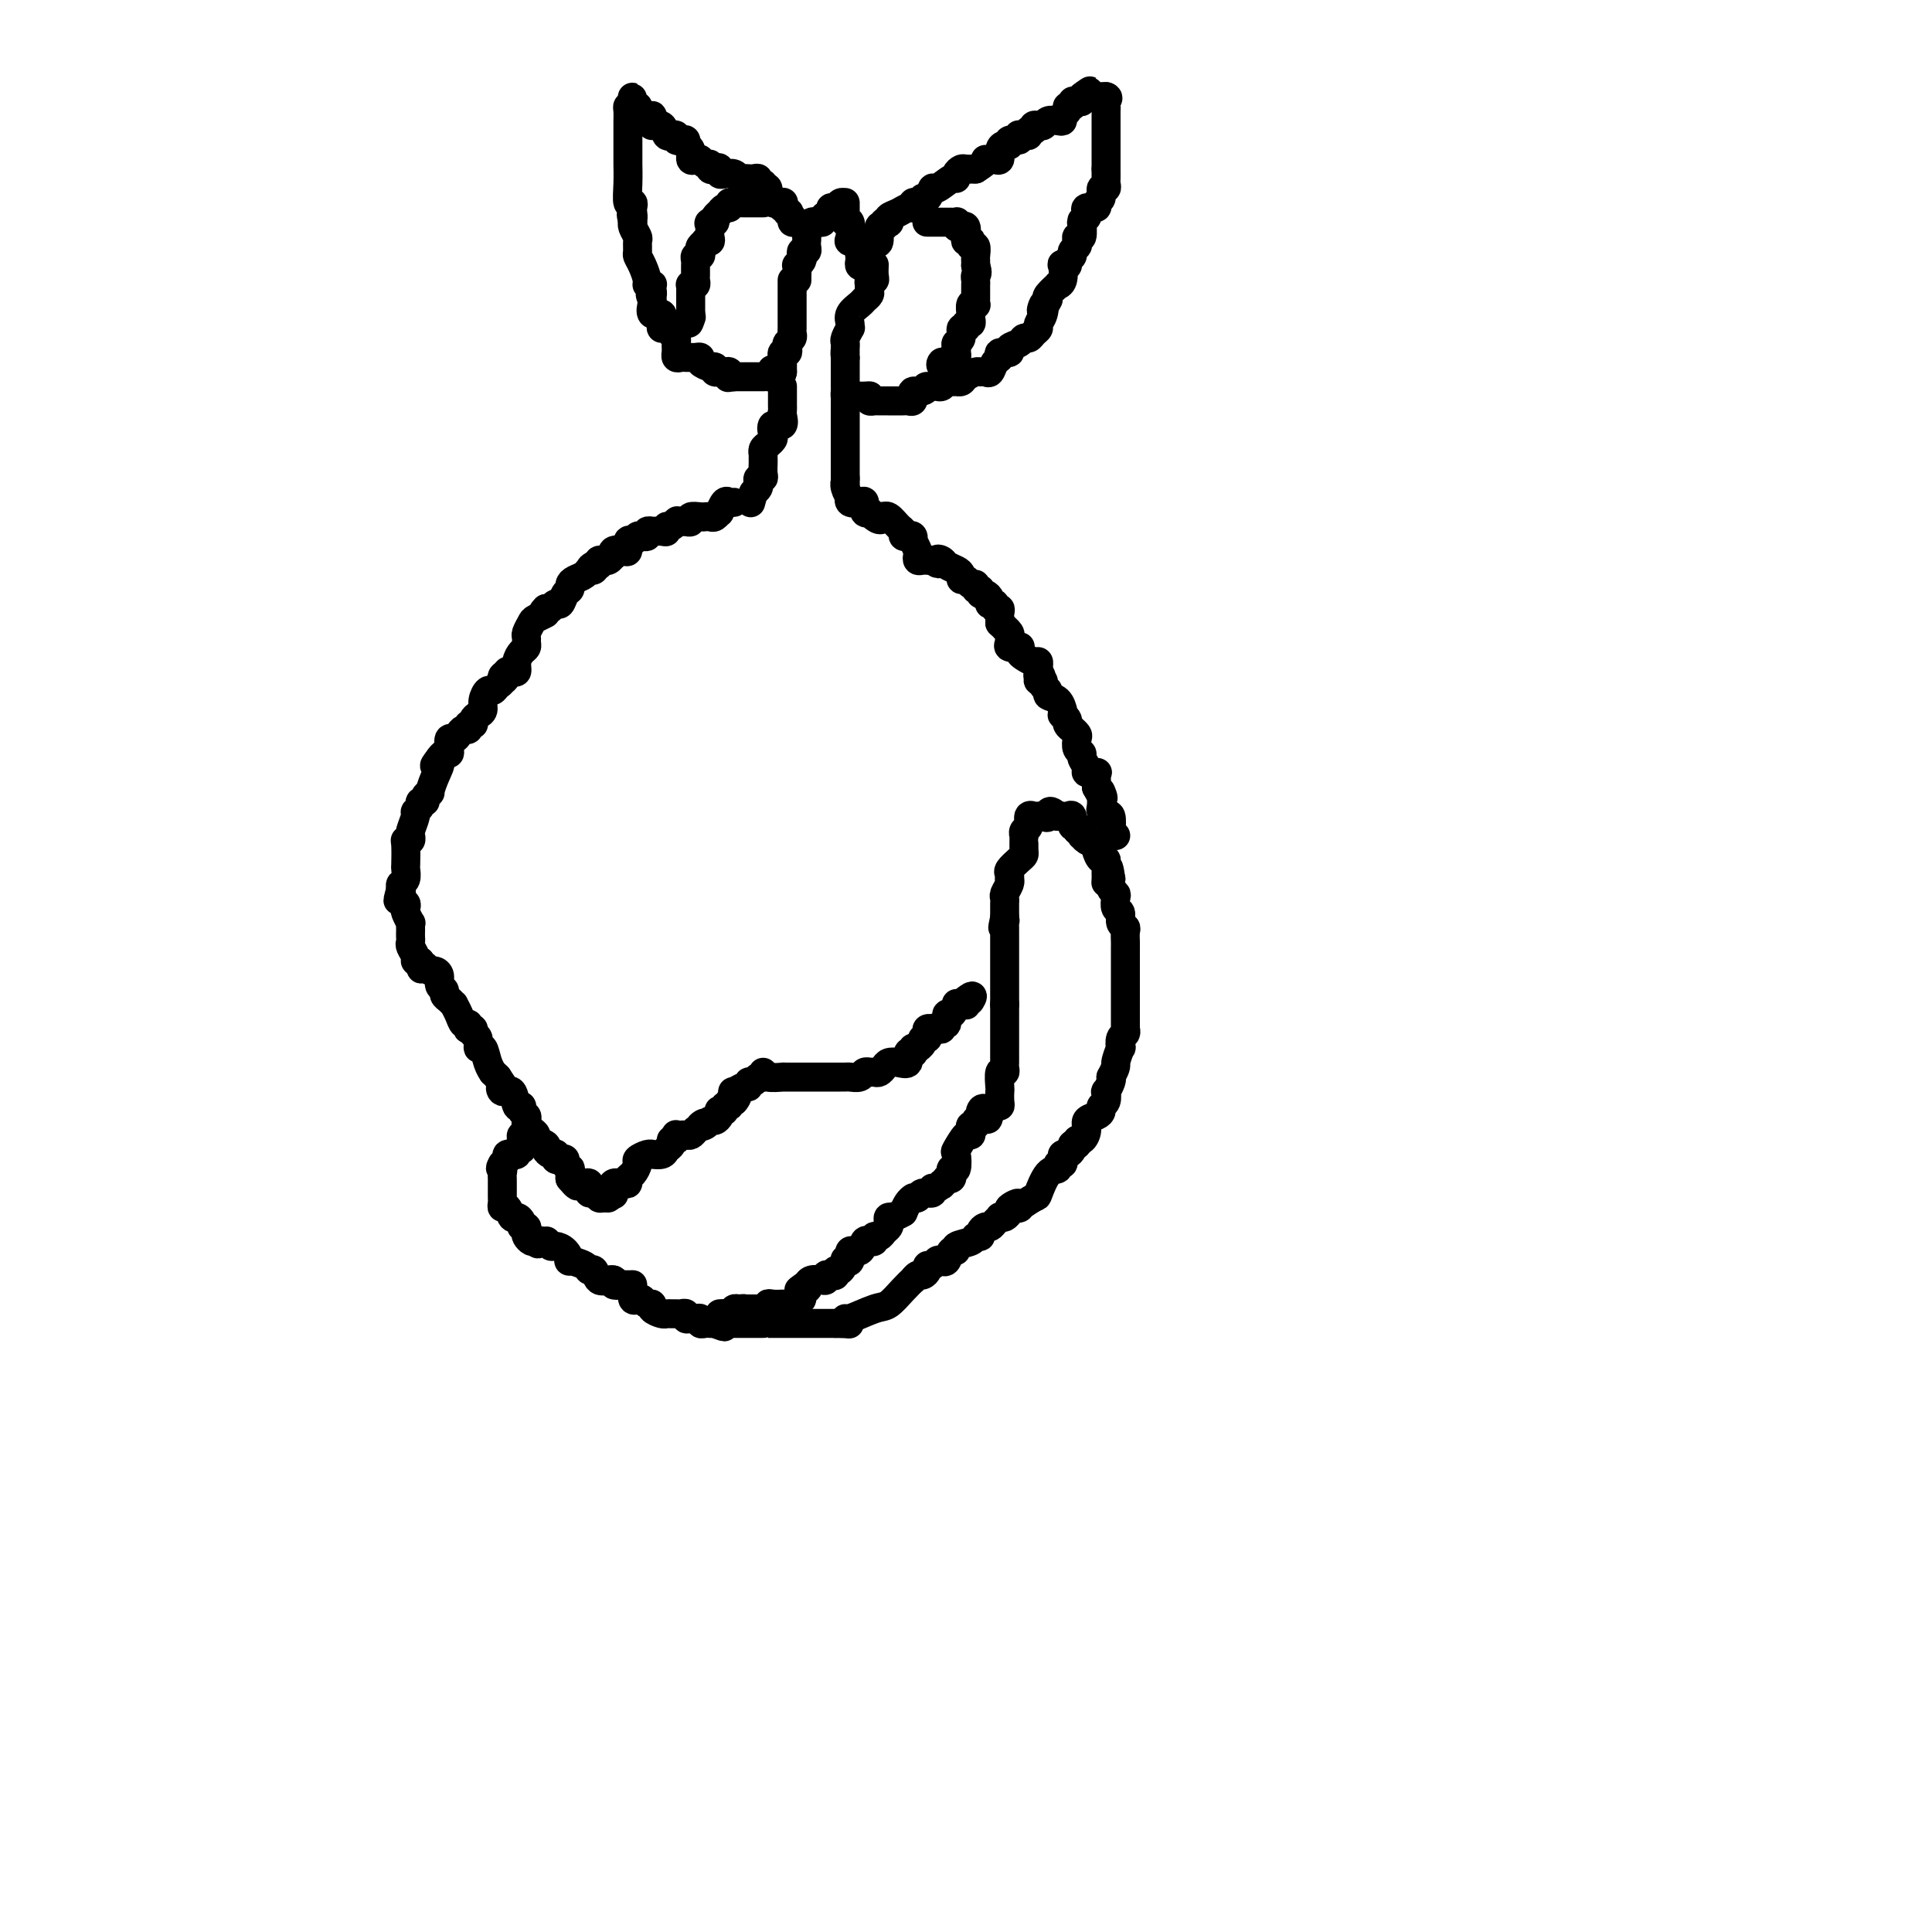 <svg viewBox='0 0 400 400' version='1.1' xmlns='http://www.w3.org/2000/svg' xmlns:xlink='http://www.w3.org/1999/xlink'><g fill='none' stroke='#000000' stroke-width='6' stroke-linecap='round' stroke-linejoin='round'><path d='M165,58c-0.008,-0.190 -0.016,-0.379 0,-1c0.016,-0.621 0.056,-1.673 0,-2c-0.056,-0.327 -0.207,0.071 0,0c0.207,-0.071 0.774,-0.610 1,-1c0.226,-0.390 0.113,-0.630 0,-1c-0.113,-0.370 -0.227,-0.869 0,-1c0.227,-0.131 0.793,0.107 1,0c0.207,-0.107 0.054,-0.558 0,-1c-0.054,-0.442 -0.010,-0.874 0,-1c0.010,-0.126 -0.013,0.053 0,0c0.013,-0.053 0.064,-0.340 0,-1c-0.064,-0.660 -0.241,-1.693 0,-2c0.241,-0.307 0.900,0.114 1,0c0.100,-0.114 -0.358,-0.761 0,-1c0.358,-0.239 1.531,-0.068 2,0c0.469,0.068 0.235,0.034 0,0'/><path d='M170,46c0.936,-2.040 0.775,-1.139 1,-1c0.225,0.139 0.835,-0.485 1,-1c0.165,-0.515 -0.113,-0.922 0,-1c0.113,-0.078 0.619,0.175 1,0c0.381,-0.175 0.638,-0.776 1,-1c0.362,-0.224 0.829,-0.071 1,0c0.171,0.071 0.046,0.060 0,0c-0.046,-0.060 -0.013,-0.169 0,0c0.013,0.169 0.007,0.617 0,1c-0.007,0.383 -0.015,0.701 0,1c0.015,0.299 0.055,0.578 0,1c-0.055,0.422 -0.203,0.988 0,1c0.203,0.012 0.759,-0.530 1,0c0.241,0.530 0.168,2.132 0,3c-0.168,0.868 -0.430,1.003 0,1c0.430,-0.003 1.551,-0.144 2,0c0.449,0.144 0.224,0.572 0,1'/><path d='M178,51c0.620,1.570 0.169,0.995 0,1c-0.169,0.005 -0.056,0.590 0,1c0.056,0.410 0.056,0.646 0,1c-0.056,0.354 -0.169,0.826 0,1c0.169,0.174 0.620,0.050 1,0c0.380,-0.050 0.690,-0.025 1,0'/><path d='M180,55c0.311,0.440 0.087,-0.460 0,-1c-0.087,-0.540 -0.039,-0.720 0,-1c0.039,-0.280 0.067,-0.660 0,-1c-0.067,-0.340 -0.229,-0.638 0,-1c0.229,-0.362 0.850,-0.786 1,-1c0.150,-0.214 -0.171,-0.219 0,0c0.171,0.219 0.834,0.661 1,0c0.166,-0.661 -0.165,-2.425 0,-3c0.165,-0.575 0.827,0.039 1,0c0.173,-0.039 -0.144,-0.731 0,-1c0.144,-0.269 0.749,-0.115 1,0c0.251,0.115 0.148,0.189 0,0c-0.148,-0.189 -0.342,-0.643 0,-1c0.342,-0.357 1.219,-0.618 2,-1c0.781,-0.382 1.467,-0.886 2,-1c0.533,-0.114 0.913,0.161 1,0c0.087,-0.161 -0.117,-0.759 0,-1c0.117,-0.241 0.557,-0.125 1,0c0.443,0.125 0.890,0.260 1,0c0.110,-0.260 -0.118,-0.915 0,-1c0.118,-0.085 0.582,0.398 1,0c0.418,-0.398 0.791,-1.679 1,-2c0.209,-0.321 0.255,0.317 1,0c0.745,-0.317 2.188,-1.587 3,-2c0.812,-0.413 0.994,0.033 1,0c0.006,-0.033 -0.163,-0.545 0,-1c0.163,-0.455 0.659,-0.853 1,-1c0.341,-0.147 0.526,-0.042 1,0c0.474,0.042 1.237,0.021 2,0'/><path d='M202,35c3.189,-2.002 2.160,-2.007 2,-2c-0.160,0.007 0.548,0.026 1,0c0.452,-0.026 0.647,-0.097 1,0c0.353,0.097 0.863,0.362 1,0c0.137,-0.362 -0.099,-1.350 0,-2c0.099,-0.650 0.535,-0.963 1,-1c0.465,-0.037 0.961,0.200 1,0c0.039,-0.200 -0.379,-0.839 0,-1c0.379,-0.161 1.556,0.154 2,0c0.444,-0.154 0.156,-0.777 0,-1c-0.156,-0.223 -0.181,-0.045 0,0c0.181,0.045 0.569,-0.044 1,0c0.431,0.044 0.904,0.222 1,0c0.096,-0.222 -0.185,-0.844 0,-1c0.185,-0.156 0.838,0.155 1,0c0.162,-0.155 -0.165,-0.777 0,-1c0.165,-0.223 0.821,-0.046 1,0c0.179,0.046 -0.120,-0.039 0,0c0.120,0.039 0.658,0.204 1,0c0.342,-0.204 0.488,-0.775 1,-1c0.512,-0.225 1.390,-0.103 2,0c0.610,0.103 0.952,0.186 1,0c0.048,-0.186 -0.198,-0.642 0,-1c0.198,-0.358 0.840,-0.618 1,-1c0.160,-0.382 -0.164,-0.886 0,-1c0.164,-0.114 0.815,0.163 1,0c0.185,-0.163 -0.095,-0.765 0,-1c0.095,-0.235 0.564,-0.102 1,0c0.436,0.102 0.839,0.172 1,0c0.161,-0.172 0.081,-0.586 0,-1'/><path d='M224,20c3.335,-2.321 0.672,-0.622 0,0c-0.672,0.622 0.647,0.167 1,0c0.353,-0.167 -0.259,-0.045 0,0c0.259,0.045 1.389,0.012 2,0c0.611,-0.012 0.703,-0.003 1,0c0.297,0.003 0.799,0.001 1,0c0.201,-0.001 0.100,-0.000 0,0'/><path d='M229,20c0.774,0.178 0.207,0.624 0,1c-0.207,0.376 -0.056,0.682 0,1c0.056,0.318 0.015,0.650 0,1c-0.015,0.350 -0.004,0.720 0,1c0.004,0.280 0.001,0.470 0,1c-0.001,0.530 -0.000,1.402 0,2c0.000,0.598 0.000,0.923 0,1c-0.000,0.077 -0.000,-0.096 0,0c0.000,0.096 0.000,0.459 0,1c-0.000,0.541 -0.000,1.258 0,2c0.000,0.742 0.000,1.507 0,2c-0.000,0.493 -0.000,0.712 0,1c0.000,0.288 0.000,0.644 0,1'/><path d='M229,35c-0.001,2.498 -0.004,1.242 0,1c0.004,-0.242 0.016,0.530 0,1c-0.016,0.470 -0.061,0.636 0,1c0.061,0.364 0.229,0.925 0,1c-0.229,0.075 -0.853,-0.334 -1,0c-0.147,0.334 0.185,1.413 0,2c-0.185,0.587 -0.886,0.682 -1,1c-0.114,0.318 0.358,0.859 0,1c-0.358,0.141 -1.546,-0.119 -2,0c-0.454,0.119 -0.175,0.617 0,1c0.175,0.383 0.244,0.650 0,1c-0.244,0.350 -0.801,0.783 -1,1c-0.199,0.217 -0.040,0.219 0,0c0.040,-0.219 -0.041,-0.658 0,0c0.041,0.658 0.203,2.414 0,3c-0.203,0.586 -0.771,0.002 -1,0c-0.229,-0.002 -0.118,0.577 0,1c0.118,0.423 0.243,0.691 0,1c-0.243,0.309 -0.853,0.658 -1,1c-0.147,0.342 0.171,0.677 0,1c-0.171,0.323 -0.829,0.633 -1,1c-0.171,0.367 0.146,0.793 0,1c-0.146,0.207 -0.755,0.197 -1,0c-0.245,-0.197 -0.126,-0.582 0,0c0.126,0.582 0.257,2.131 0,3c-0.257,0.869 -0.904,1.058 -1,1c-0.096,-0.058 0.359,-0.362 0,0c-0.359,0.362 -1.531,1.389 -2,2c-0.469,0.611 -0.234,0.805 0,1'/><path d='M217,62c-2.100,4.311 -1.350,1.589 -1,1c0.350,-0.589 0.301,0.957 0,2c-0.301,1.043 -0.855,1.585 -1,2c-0.145,0.415 0.117,0.703 0,1c-0.117,0.297 -0.614,0.604 -1,1c-0.386,0.396 -0.662,0.881 -1,1c-0.338,0.119 -0.739,-0.127 -1,0c-0.261,0.127 -0.381,0.626 -1,1c-0.619,0.374 -1.738,0.624 -2,1c-0.262,0.376 0.333,0.879 0,1c-0.333,0.121 -1.595,-0.139 -2,0c-0.405,0.139 0.046,0.679 0,1c-0.046,0.321 -0.589,0.425 -1,1c-0.411,0.575 -0.691,1.621 -1,2c-0.309,0.379 -0.646,0.091 -1,0c-0.354,-0.091 -0.726,0.014 -1,0c-0.274,-0.014 -0.451,-0.147 -1,0c-0.549,0.147 -1.471,0.576 -2,1c-0.529,0.424 -0.667,0.845 -1,1c-0.333,0.155 -0.863,0.045 -1,0c-0.137,-0.045 0.118,-0.026 0,0c-0.118,0.026 -0.609,0.060 -1,0c-0.391,-0.060 -0.682,-0.212 -1,0c-0.318,0.212 -0.663,0.788 -1,1c-0.337,0.212 -0.668,0.061 -1,0c-0.332,-0.061 -0.666,-0.030 -1,0'/><path d='M193,80c-2.055,0.399 -1.192,-0.104 -1,0c0.192,0.104 -0.288,0.816 -1,1c-0.712,0.184 -1.658,-0.161 -2,0c-0.342,0.161 -0.081,0.828 0,1c0.081,0.172 -0.018,-0.150 0,0c0.018,0.150 0.155,0.772 0,1c-0.155,0.228 -0.601,0.061 -1,0c-0.399,-0.061 -0.751,-0.016 -1,0c-0.249,0.016 -0.395,0.004 -1,0c-0.605,-0.004 -1.667,-0.001 -2,0c-0.333,0.001 0.065,0.001 0,0c-0.065,-0.001 -0.592,-0.003 -1,0c-0.408,0.003 -0.697,0.011 -1,0c-0.303,-0.011 -0.620,-0.041 -1,0c-0.380,0.041 -0.823,0.155 -1,0c-0.177,-0.155 -0.089,-0.577 0,-1'/><path d='M180,82c-1.959,0.310 -0.357,0.084 0,0c0.357,-0.084 -0.531,-0.025 -1,0c-0.469,0.025 -0.518,0.018 -1,0c-0.482,-0.018 -1.397,-0.045 -2,0c-0.603,0.045 -0.894,0.162 -1,0c-0.106,-0.162 -0.029,-0.603 0,-1c0.029,-0.397 0.008,-0.750 0,-1c-0.008,-0.250 -0.002,-0.396 0,-1c0.002,-0.604 0.001,-1.667 0,-2c-0.001,-0.333 -0.000,0.066 0,0c0.000,-0.066 0.000,-0.595 0,-1c-0.000,-0.405 -0.000,-0.687 0,-1c0.000,-0.313 0.000,-0.656 0,-1'/><path d='M175,74c-0.155,-1.477 -0.043,-1.168 0,-1c0.043,0.168 0.015,0.195 0,0c-0.015,-0.195 -0.018,-0.612 0,-1c0.018,-0.388 0.058,-0.747 0,-1c-0.058,-0.253 -0.214,-0.399 0,-1c0.214,-0.601 0.796,-1.656 1,-2c0.204,-0.344 0.029,0.024 0,0c-0.029,-0.024 0.087,-0.440 0,-1c-0.087,-0.560 -0.377,-1.263 0,-2c0.377,-0.737 1.421,-1.508 2,-2c0.579,-0.492 0.691,-0.705 1,-1c0.309,-0.295 0.814,-0.671 1,-1c0.186,-0.329 0.054,-0.609 0,-1c-0.054,-0.391 -0.028,-0.891 0,-1c0.028,-0.109 0.060,0.174 0,0c-0.060,-0.174 -0.212,-0.803 0,-1c0.212,-0.197 0.789,0.040 1,0c0.211,-0.040 0.057,-0.357 0,-1c-0.057,-0.643 -0.016,-1.612 0,-2c0.016,-0.388 0.008,-0.194 0,0'/><path d='M164,58c-0.000,0.446 -0.000,0.893 0,1c0.000,0.107 0.000,-0.124 0,0c-0.000,0.124 -0.000,0.605 0,1c0.000,0.395 0.000,0.705 0,1c-0.000,0.295 -0.000,0.576 0,1c0.000,0.424 0.000,0.992 0,1c-0.000,0.008 -0.000,-0.545 0,0c0.000,0.545 0.001,2.187 0,3c-0.001,0.813 -0.004,0.795 0,1c0.004,0.205 0.015,0.632 0,1c-0.015,0.368 -0.056,0.677 0,1c0.056,0.323 0.207,0.660 0,1c-0.207,0.340 -0.774,0.684 -1,1c-0.226,0.316 -0.113,0.605 0,1c0.113,0.395 0.226,0.897 0,1c-0.226,0.103 -0.793,-0.193 -1,0c-0.207,0.193 -0.056,0.877 0,1c0.056,0.123 0.015,-0.313 0,0c-0.015,0.313 -0.004,1.375 0,2c0.004,0.625 0.002,0.812 0,1'/><path d='M162,77c-0.759,2.956 -1.658,0.845 -2,0c-0.342,-0.845 -0.129,-0.422 0,0c0.129,0.422 0.172,0.845 0,1c-0.172,0.155 -0.561,0.041 -1,0c-0.439,-0.041 -0.930,-0.011 -1,0c-0.070,0.011 0.280,0.003 0,0c-0.280,-0.003 -1.188,-0.001 -2,0c-0.812,0.001 -1.526,0.000 -2,0c-0.474,-0.000 -0.707,-0.000 -1,0c-0.293,0.000 -0.647,0.000 -1,0'/><path d='M152,78c-1.785,0.215 -1.248,0.254 -1,0c0.248,-0.254 0.206,-0.799 0,-1c-0.206,-0.201 -0.577,-0.057 -1,0c-0.423,0.057 -0.897,0.025 -1,0c-0.103,-0.025 0.165,-0.045 0,0c-0.165,0.045 -0.761,0.156 -1,0c-0.239,-0.156 -0.119,-0.578 0,-1'/><path d='M148,76c-0.720,-0.265 -0.522,0.073 -1,0c-0.478,-0.073 -1.634,-0.555 -2,-1c-0.366,-0.445 0.057,-0.852 0,-1c-0.057,-0.148 -0.593,-0.039 -1,0c-0.407,0.039 -0.683,0.006 -1,0c-0.317,-0.006 -0.673,0.013 -1,0c-0.327,-0.013 -0.623,-0.059 -1,0c-0.377,0.059 -0.833,0.223 -1,0c-0.167,-0.223 -0.044,-0.833 0,-1c0.044,-0.167 0.009,0.110 0,0c-0.009,-0.110 0.009,-0.608 0,-1c-0.009,-0.392 -0.044,-0.679 0,-1c0.044,-0.321 0.169,-0.676 0,-1c-0.169,-0.324 -0.632,-0.617 -1,-1c-0.368,-0.383 -0.642,-0.857 -1,-1c-0.358,-0.143 -0.800,0.045 -1,0c-0.200,-0.045 -0.159,-0.323 0,-1c0.159,-0.677 0.435,-1.753 0,-2c-0.435,-0.247 -1.580,0.336 -2,0c-0.420,-0.336 -0.113,-1.590 0,-2c0.113,-0.410 0.032,0.026 0,0c-0.032,-0.026 -0.016,-0.513 0,-1'/><path d='M135,62c-0.773,-1.708 -0.206,-0.980 0,-1c0.206,-0.020 0.051,-0.790 0,-1c-0.051,-0.210 0.001,0.139 0,0c-0.001,-0.139 -0.056,-0.765 0,-1c0.056,-0.235 0.221,-0.080 0,0c-0.221,0.080 -0.830,0.086 -1,0c-0.170,-0.086 0.098,-0.265 0,-1c-0.098,-0.735 -0.561,-2.027 -1,-3c-0.439,-0.973 -0.853,-1.626 -1,-2c-0.147,-0.374 -0.025,-0.468 0,-1c0.025,-0.532 -0.046,-1.502 0,-2c0.046,-0.498 0.208,-0.525 0,-1c-0.208,-0.475 -0.787,-1.397 -1,-2c-0.213,-0.603 -0.061,-0.887 0,-1c0.061,-0.113 0.030,-0.057 0,0'/><path d='M131,46c-0.620,-2.652 -0.170,-1.282 0,-1c0.170,0.282 0.060,-0.524 0,-1c-0.060,-0.476 -0.069,-0.622 0,-1c0.069,-0.378 0.215,-0.989 0,-1c-0.215,-0.011 -0.790,0.579 -1,0c-0.210,-0.579 -0.056,-2.326 0,-4c0.056,-1.674 0.015,-3.274 0,-4c-0.015,-0.726 -0.004,-0.577 0,-1c0.004,-0.423 0.001,-1.419 0,-2c-0.001,-0.581 -0.000,-0.747 0,-1c0.000,-0.253 0.000,-0.593 0,-1c-0.000,-0.407 -0.000,-0.882 0,-1c0.000,-0.118 0.000,0.119 0,0c-0.000,-0.119 -0.001,-0.596 0,-1c0.001,-0.404 0.003,-0.735 0,-1c-0.003,-0.265 -0.011,-0.463 0,-1c0.011,-0.537 0.041,-1.414 0,-2c-0.041,-0.586 -0.155,-0.882 0,-1c0.155,-0.118 0.577,-0.059 1,0'/><path d='M131,22c-0.060,-3.701 -0.209,-0.953 0,0c0.209,0.953 0.777,0.112 1,0c0.223,-0.112 0.102,0.506 0,1c-0.102,0.494 -0.185,0.864 0,1c0.185,0.136 0.638,0.039 1,0c0.362,-0.039 0.633,-0.021 1,0c0.367,0.021 0.830,0.044 1,0c0.170,-0.044 0.049,-0.155 0,0c-0.049,0.155 -0.024,0.578 0,1'/><path d='M135,25c0.509,0.723 -0.219,1.031 0,1c0.219,-0.031 1.383,-0.402 2,0c0.617,0.402 0.686,1.575 1,2c0.314,0.425 0.871,0.100 1,0c0.129,-0.100 -0.172,0.025 0,0c0.172,-0.025 0.815,-0.200 1,0c0.185,0.200 -0.090,0.773 0,1c0.090,0.227 0.545,0.107 1,0c0.455,-0.107 0.909,-0.200 1,0c0.091,0.200 -0.183,0.694 0,1c0.183,0.306 0.822,0.426 1,1c0.178,0.574 -0.106,1.603 0,2c0.106,0.397 0.602,0.163 1,0c0.398,-0.163 0.698,-0.254 1,0c0.302,0.254 0.607,0.851 1,1c0.393,0.149 0.875,-0.152 1,0c0.125,0.152 -0.107,0.758 0,1c0.107,0.242 0.554,0.121 1,0'/><path d='M148,35c2.235,1.563 1.324,0.470 1,0c-0.324,-0.470 -0.059,-0.318 0,0c0.059,0.318 -0.087,0.803 0,1c0.087,0.197 0.405,0.105 1,0c0.595,-0.105 1.465,-0.224 2,0c0.535,0.224 0.734,0.792 1,1c0.266,0.208 0.597,0.055 1,0c0.403,-0.055 0.878,-0.011 1,0c0.122,0.011 -0.107,-0.012 0,0c0.107,0.012 0.551,0.059 1,0c0.449,-0.059 0.904,-0.226 1,0c0.096,0.226 -0.166,0.843 0,1c0.166,0.157 0.761,-0.146 1,0c0.239,0.146 0.121,0.742 0,1c-0.121,0.258 -0.245,0.178 0,0c0.245,-0.178 0.858,-0.454 1,0c0.142,0.454 -0.186,1.637 0,2c0.186,0.363 0.887,-0.095 1,0c0.113,0.095 -0.362,0.744 0,1c0.362,0.256 1.561,0.120 2,0c0.439,-0.120 0.118,-0.225 0,0c-0.118,0.225 -0.034,0.778 0,1c0.034,0.222 0.017,0.111 0,0'/><path d='M162,43c2.327,1.420 1.145,0.969 1,1c-0.145,0.031 0.746,0.544 1,1c0.254,0.456 -0.128,0.854 0,1c0.128,0.146 0.765,0.039 1,0c0.235,-0.039 0.067,-0.011 0,0c-0.067,0.011 -0.034,0.006 0,0'/><path d='M158,42c0.059,-0.000 0.118,-0.000 0,0c-0.118,0.000 -0.413,0.000 -1,0c-0.587,-0.000 -1.468,-0.001 -2,0c-0.532,0.001 -0.716,0.004 -1,0c-0.284,-0.004 -0.667,-0.016 -1,0c-0.333,0.016 -0.615,0.061 -1,0c-0.385,-0.061 -0.873,-0.227 -1,0c-0.127,0.227 0.106,0.848 0,1c-0.106,0.152 -0.550,-0.167 -1,0c-0.450,0.167 -0.904,0.818 -1,1c-0.096,0.182 0.166,-0.105 0,0c-0.166,0.105 -0.762,0.601 -1,1c-0.238,0.399 -0.119,0.699 0,1'/><path d='M148,46c-1.775,0.586 -1.212,0.052 -1,0c0.212,-0.052 0.072,0.377 0,1c-0.072,0.623 -0.075,1.438 0,2c0.075,0.562 0.230,0.871 0,1c-0.230,0.129 -0.845,0.077 -1,0c-0.155,-0.077 0.151,-0.179 0,0c-0.151,0.179 -0.758,0.640 -1,1c-0.242,0.360 -0.117,0.620 0,1c0.117,0.380 0.228,0.879 0,1c-0.228,0.121 -0.793,-0.137 -1,0c-0.207,0.137 -0.054,0.667 0,1c0.054,0.333 0.011,0.468 0,1c-0.011,0.532 0.011,1.462 0,2c-0.011,0.538 -0.056,0.683 0,1c0.056,0.317 0.211,0.806 0,1c-0.211,0.194 -0.789,0.093 -1,0c-0.211,-0.093 -0.057,-0.178 0,0c0.057,0.178 0.015,0.621 0,1c-0.015,0.379 -0.004,0.696 0,1c0.004,0.304 0.001,0.597 0,1c-0.001,0.403 -0.000,0.916 0,1c0.000,0.084 0.000,-0.262 0,0c-0.000,0.262 -0.000,1.131 0,2'/><path d='M143,65c-0.778,3.178 -0.222,1.622 0,1c0.222,-0.622 0.111,-0.311 0,0'/><path d='M192,46c-0.089,-0.000 -0.179,-0.000 0,0c0.179,0.000 0.626,0.000 1,0c0.374,-0.000 0.673,-0.000 1,0c0.327,0.000 0.680,0.000 1,0c0.320,-0.000 0.608,-0.001 1,0c0.392,0.001 0.889,0.004 1,0c0.111,-0.004 -0.164,-0.015 0,0c0.164,0.015 0.766,0.055 1,0c0.234,-0.055 0.102,-0.204 0,0c-0.102,0.204 -0.172,0.762 0,1c0.172,0.238 0.586,0.155 1,0c0.414,-0.155 0.829,-0.382 1,0c0.171,0.382 0.097,1.375 0,2c-0.097,0.625 -0.218,0.884 0,1c0.218,0.116 0.777,0.091 1,0c0.223,-0.091 0.112,-0.246 0,0c-0.112,0.246 -0.226,0.893 0,1c0.226,0.107 0.793,-0.325 1,0c0.207,0.325 0.056,1.407 0,2c-0.056,0.593 -0.015,0.698 0,1c0.015,0.302 0.004,0.801 0,1c-0.004,0.199 -0.002,0.100 0,0'/><path d='M202,55c0.619,1.797 0.166,1.791 0,2c-0.166,0.209 -0.044,0.633 0,1c0.044,0.367 0.012,0.676 0,1c-0.012,0.324 -0.002,0.662 0,1c0.002,0.338 -0.003,0.677 0,1c0.003,0.323 0.015,0.629 0,1c-0.015,0.371 -0.057,0.806 0,1c0.057,0.194 0.212,0.147 0,0c-0.212,-0.147 -0.793,-0.394 -1,0c-0.207,0.394 -0.040,1.430 0,2c0.040,0.570 -0.046,0.673 0,1c0.046,0.327 0.224,0.879 0,1c-0.224,0.121 -0.848,-0.189 -1,0c-0.152,0.189 0.170,0.876 0,1c-0.170,0.124 -0.830,-0.317 -1,0c-0.170,0.317 0.150,1.390 0,2c-0.150,0.610 -0.771,0.756 -1,1c-0.229,0.244 -0.065,0.586 0,1c0.065,0.414 0.032,0.899 0,1c-0.032,0.101 -0.064,-0.183 0,0c0.064,0.183 0.224,0.834 0,1c-0.224,0.166 -0.833,-0.151 -1,0c-0.167,0.151 0.109,0.771 0,1c-0.109,0.229 -0.603,0.065 -1,0c-0.397,-0.065 -0.699,-0.033 -1,0'/><path d='M195,75c-0.467,0.378 -0.133,0.822 0,1c0.133,0.178 0.067,0.089 0,0'/><path d='M162,80c0.000,0.334 0.000,0.667 0,1c-0.000,0.333 -0.001,0.665 0,1c0.001,0.335 0.002,0.672 0,1c-0.002,0.328 -0.008,0.646 0,1c0.008,0.354 0.030,0.743 0,1c-0.030,0.257 -0.112,0.384 0,1c0.112,0.616 0.420,1.723 0,2c-0.420,0.277 -1.566,-0.277 -2,0c-0.434,0.277 -0.155,1.385 0,2c0.155,0.615 0.185,0.738 0,1c-0.185,0.262 -0.586,0.662 -1,1c-0.414,0.338 -0.843,0.614 -1,1c-0.157,0.386 -0.042,0.880 0,1c0.042,0.120 0.012,-0.136 0,0c-0.012,0.136 -0.007,0.662 0,1c0.007,0.338 0.016,0.486 0,1c-0.016,0.514 -0.056,1.395 0,2c0.056,0.605 0.208,0.936 0,1c-0.208,0.064 -0.778,-0.137 -1,0c-0.222,0.137 -0.098,0.614 0,1c0.098,0.386 0.171,0.682 0,1c-0.171,0.318 -0.585,0.659 -1,1'/><path d='M156,102c-1.000,3.667 -0.500,1.833 0,0'/><path d='M175,83c0.000,0.303 0.000,0.606 0,1c0.000,0.394 0.000,0.878 0,1c0.000,0.122 0.000,-0.118 0,0c0.000,0.118 0.000,0.595 0,1c0.000,0.405 0.000,0.737 0,1c0.000,0.263 0.000,0.456 0,1c0.000,0.544 0.000,1.437 0,2c0.000,0.563 0.000,0.795 0,1c0.000,0.205 0.000,0.383 0,1c0.000,0.617 0.000,1.675 0,2c0.000,0.325 0.000,-0.081 0,0c0.000,0.081 0.000,0.649 0,1c0.000,0.351 0.000,0.486 0,1c0.000,0.514 -0.000,1.408 0,2c0.000,0.592 0.000,0.884 0,1c0.000,0.116 0.000,0.058 0,0'/><path d='M175,99c0.016,2.675 0.055,1.361 0,1c-0.055,-0.361 -0.204,0.229 0,1c0.204,0.771 0.763,1.721 1,2c0.237,0.279 0.154,-0.114 0,0c-0.154,0.114 -0.377,0.735 0,1c0.377,0.265 1.354,0.175 2,0c0.646,-0.175 0.960,-0.437 1,0c0.040,0.437 -0.196,1.571 0,2c0.196,0.429 0.822,0.154 1,0c0.178,-0.154 -0.092,-0.187 0,0c0.092,0.187 0.546,0.593 1,1'/><path d='M181,107c1.390,1.230 1.865,0.304 2,0c0.135,-0.304 -0.070,0.013 0,0c0.070,-0.013 0.414,-0.357 1,0c0.586,0.357 1.415,1.415 2,2c0.585,0.585 0.928,0.697 1,1c0.072,0.303 -0.125,0.797 0,1c0.125,0.203 0.573,0.114 1,0c0.427,-0.114 0.833,-0.252 1,0c0.167,0.252 0.097,0.894 0,1c-0.097,0.106 -0.219,-0.326 0,0c0.219,0.326 0.780,1.408 1,2c0.220,0.592 0.100,0.695 0,1c-0.100,0.305 -0.182,0.814 0,1c0.182,0.186 0.626,0.050 1,0c0.374,-0.050 0.678,-0.014 1,0c0.322,0.014 0.661,0.007 1,0'/><path d='M193,116c2.031,1.405 1.108,0.418 1,0c-0.108,-0.418 0.597,-0.266 1,0c0.403,0.266 0.503,0.644 1,1c0.497,0.356 1.390,0.688 2,1c0.610,0.312 0.938,0.604 1,1c0.062,0.396 -0.142,0.895 0,1c0.142,0.105 0.631,-0.183 1,0c0.369,0.183 0.620,0.838 1,1c0.380,0.162 0.889,-0.167 1,0c0.111,0.167 -0.177,0.832 0,1c0.177,0.168 0.818,-0.162 1,0c0.182,0.162 -0.096,0.814 0,1c0.096,0.186 0.566,-0.095 1,0c0.434,0.095 0.833,0.565 1,1c0.167,0.435 0.101,0.834 0,1c-0.101,0.166 -0.237,0.100 0,0c0.237,-0.100 0.848,-0.233 1,0c0.152,0.233 -0.155,0.832 0,1c0.155,0.168 0.774,-0.096 1,0c0.226,0.096 0.061,0.551 0,1c-0.061,0.449 -0.016,0.890 0,1c0.016,0.110 0.005,-0.111 0,0c-0.005,0.111 -0.002,0.556 0,1'/><path d='M207,129c2.331,2.190 1.158,1.165 1,1c-0.158,-0.165 0.697,0.530 1,1c0.303,0.470 0.053,0.713 0,1c-0.053,0.287 0.090,0.616 0,1c-0.090,0.384 -0.414,0.824 0,1c0.414,0.176 1.568,0.090 2,0c0.432,-0.090 0.144,-0.183 0,0c-0.144,0.183 -0.144,0.640 0,1c0.144,0.360 0.431,0.621 1,1c0.569,0.379 1.421,0.875 2,1c0.579,0.125 0.887,-0.120 1,0c0.113,0.120 0.032,0.606 0,1c-0.032,0.394 -0.016,0.697 0,1'/><path d='M215,139c1.233,1.791 0.315,1.267 0,1c-0.315,-0.267 -0.028,-0.279 0,0c0.028,0.279 -0.205,0.849 0,1c0.205,0.151 0.846,-0.115 1,0c0.154,0.115 -0.179,0.613 0,1c0.179,0.387 0.871,0.663 1,1c0.129,0.337 -0.305,0.735 0,1c0.305,0.265 1.349,0.396 2,1c0.651,0.604 0.911,1.682 1,2c0.089,0.318 0.009,-0.122 0,0c-0.009,0.122 0.054,0.807 0,1c-0.054,0.193 -0.226,-0.107 0,0c0.226,0.107 0.849,0.620 1,1c0.151,0.380 -0.169,0.626 0,1c0.169,0.374 0.829,0.878 1,1c0.171,0.122 -0.146,-0.136 0,0c0.146,0.136 0.756,0.665 1,1c0.244,0.335 0.122,0.474 0,1c-0.122,0.526 -0.245,1.437 0,2c0.245,0.563 0.858,0.778 1,1c0.142,0.222 -0.186,0.451 0,1c0.186,0.549 0.887,1.417 1,2c0.113,0.583 -0.362,0.880 0,1c0.362,0.120 1.561,0.063 2,0c0.439,-0.063 0.118,-0.132 0,0c-0.118,0.132 -0.034,0.466 0,1c0.034,0.534 0.017,1.267 0,2'/><path d='M227,163c2.084,3.906 1.294,1.673 1,1c-0.294,-0.673 -0.093,0.216 0,1c0.093,0.784 0.076,1.465 0,2c-0.076,0.535 -0.213,0.925 0,1c0.213,0.075 0.775,-0.166 1,0c0.225,0.166 0.112,0.738 0,1c-0.112,0.262 -0.222,0.214 0,0c0.222,-0.214 0.778,-0.593 1,0c0.222,0.593 0.111,2.159 0,3c-0.111,0.841 -0.222,0.957 0,1c0.222,0.043 0.778,0.012 1,0c0.222,-0.012 0.111,-0.006 0,0'/><path d='M152,104c-0.342,0.063 -0.683,0.126 -1,0c-0.317,-0.126 -0.609,-0.440 -1,0c-0.391,0.440 -0.879,1.635 -1,2c-0.121,0.365 0.126,-0.098 0,0c-0.126,0.098 -0.624,0.759 -1,1c-0.376,0.241 -0.630,0.064 -1,0c-0.370,-0.064 -0.855,-0.013 -1,0c-0.145,0.013 0.049,-0.011 0,0c-0.049,0.011 -0.342,0.055 -1,0c-0.658,-0.055 -1.682,-0.211 -2,0c-0.318,0.211 0.068,0.787 0,1c-0.068,0.213 -0.591,0.061 -1,0c-0.409,-0.061 -0.705,-0.030 -1,0'/><path d='M141,108c-1.940,0.636 -1.290,0.227 -1,0c0.290,-0.227 0.220,-0.271 0,0c-0.220,0.271 -0.588,0.857 -1,1c-0.412,0.143 -0.866,-0.158 -1,0c-0.134,0.158 0.051,0.773 0,1c-0.051,0.227 -0.339,0.064 -1,0c-0.661,-0.064 -1.697,-0.031 -2,0c-0.303,0.031 0.126,0.060 0,0c-0.126,-0.060 -0.808,-0.208 -1,0c-0.192,0.208 0.106,0.774 0,1c-0.106,0.226 -0.616,0.114 -1,0c-0.384,-0.114 -0.643,-0.229 -1,0c-0.357,0.229 -0.813,0.801 -1,1c-0.187,0.199 -0.104,0.026 0,0c0.104,-0.026 0.231,0.097 0,0c-0.231,-0.097 -0.818,-0.414 -1,0c-0.182,0.414 0.043,1.560 0,2c-0.043,0.440 -0.354,0.174 -1,0c-0.646,-0.174 -1.627,-0.257 -2,0c-0.373,0.257 -0.137,0.854 0,1c0.137,0.146 0.177,-0.158 0,0c-0.177,0.158 -0.569,0.777 -1,1c-0.431,0.223 -0.899,0.049 -1,0c-0.101,-0.049 0.165,0.025 0,0c-0.165,-0.025 -0.761,-0.150 -1,0c-0.239,0.150 -0.119,0.575 0,1'/><path d='M124,117c-2.870,1.328 -1.546,0.149 -1,0c0.546,-0.149 0.314,0.734 0,1c-0.314,0.266 -0.710,-0.083 -1,0c-0.290,0.083 -0.473,0.598 -1,1c-0.527,0.402 -1.398,0.690 -2,1c-0.602,0.310 -0.935,0.642 -1,1c-0.065,0.358 0.137,0.741 0,1c-0.137,0.259 -0.614,0.395 -1,1c-0.386,0.605 -0.681,1.677 -1,2c-0.319,0.323 -0.663,-0.105 -1,0c-0.337,0.105 -0.668,0.744 -1,1c-0.332,0.256 -0.666,0.128 -1,0'/><path d='M113,126c-1.592,1.567 -0.073,0.983 0,1c0.073,0.017 -1.301,0.634 -2,1c-0.699,0.366 -0.722,0.479 -1,1c-0.278,0.521 -0.809,1.448 -1,2c-0.191,0.552 -0.041,0.728 0,1c0.041,0.272 -0.027,0.641 0,1c0.027,0.359 0.148,0.709 0,1c-0.148,0.291 -0.565,0.522 -1,1c-0.435,0.478 -0.887,1.203 -1,2c-0.113,0.797 0.114,1.667 0,2c-0.114,0.333 -0.569,0.128 -1,0c-0.431,-0.128 -0.837,-0.179 -1,0c-0.163,0.179 -0.081,0.590 0,1'/><path d='M105,140c-1.477,2.117 -1.169,0.408 -1,0c0.169,-0.408 0.199,0.485 0,1c-0.199,0.515 -0.627,0.652 -1,1c-0.373,0.348 -0.691,0.905 -1,1c-0.309,0.095 -0.609,-0.273 -1,0c-0.391,0.273 -0.874,1.188 -1,2c-0.126,0.812 0.106,1.523 0,2c-0.106,0.477 -0.549,0.720 -1,1c-0.451,0.280 -0.908,0.596 -1,1c-0.092,0.404 0.183,0.895 0,1c-0.183,0.105 -0.822,-0.178 -1,0c-0.178,0.178 0.106,0.816 0,1c-0.106,0.184 -0.603,-0.088 -1,0c-0.397,0.088 -0.694,0.535 -1,1c-0.306,0.465 -0.621,0.947 -1,1c-0.379,0.053 -0.823,-0.323 -1,0c-0.177,0.323 -0.089,1.344 0,2c0.089,0.656 0.178,0.946 0,1c-0.178,0.054 -0.622,-0.127 -1,0c-0.378,0.127 -0.689,0.564 -1,1'/><path d='M91,157c-2.123,2.724 -0.429,1.034 0,1c0.429,-0.034 -0.406,1.589 -1,3c-0.594,1.411 -0.948,2.612 -1,3c-0.052,0.388 0.197,-0.037 0,0c-0.197,0.037 -0.842,0.535 -1,1c-0.158,0.465 0.169,0.896 0,1c-0.169,0.104 -0.834,-0.120 -1,0c-0.166,0.120 0.166,0.582 0,1c-0.166,0.418 -0.829,0.790 -1,1c-0.171,0.210 0.151,0.256 0,1c-0.151,0.744 -0.776,2.185 -1,3c-0.224,0.815 -0.046,1.003 0,1c0.046,-0.003 -0.040,-0.196 0,0c0.040,0.196 0.207,0.783 0,1c-0.207,0.217 -0.786,0.065 -1,0c-0.214,-0.065 -0.061,-0.043 0,1c0.061,1.043 0.030,3.105 0,4c-0.030,0.895 -0.060,0.621 0,1c0.060,0.379 0.208,1.410 0,2c-0.208,0.590 -0.774,0.740 -1,1c-0.226,0.260 -0.113,0.630 0,1'/><path d='M83,184c-1.222,4.355 -0.276,1.743 0,1c0.276,-0.743 -0.118,0.383 0,1c0.118,0.617 0.750,0.725 1,1c0.250,0.275 0.120,0.718 0,1c-0.120,0.282 -0.228,0.404 0,1c0.228,0.596 0.793,1.665 1,2c0.207,0.335 0.056,-0.065 0,0c-0.056,0.065 -0.016,0.594 0,1c0.016,0.406 0.008,0.690 0,1c-0.008,0.310 -0.017,0.647 0,1c0.017,0.353 0.060,0.722 0,1c-0.060,0.278 -0.222,0.466 0,1c0.222,0.534 0.829,1.413 1,2c0.171,0.587 -0.094,0.882 0,1c0.094,0.118 0.547,0.059 1,0'/><path d='M87,199c0.571,2.564 -0.001,1.474 0,1c0.001,-0.474 0.573,-0.330 1,0c0.427,0.330 0.707,0.848 1,1c0.293,0.152 0.600,-0.061 1,0c0.400,0.061 0.895,0.397 1,1c0.105,0.603 -0.178,1.472 0,2c0.178,0.528 0.817,0.714 1,1c0.183,0.286 -0.092,0.670 0,1c0.092,0.330 0.549,0.604 1,1c0.451,0.396 0.895,0.914 1,1c0.105,0.086 -0.129,-0.260 0,0c0.129,0.260 0.622,1.128 1,2c0.378,0.872 0.641,1.749 1,2c0.359,0.251 0.813,-0.126 1,0c0.187,0.126 0.107,0.753 0,1c-0.107,0.247 -0.240,0.113 0,0c0.240,-0.113 0.852,-0.204 1,0c0.148,0.204 -0.168,0.705 0,1c0.168,0.295 0.819,0.384 1,1c0.181,0.616 -0.110,1.758 0,2c0.110,0.242 0.621,-0.416 1,0c0.379,0.416 0.627,1.905 1,3c0.373,1.095 0.870,1.795 1,2c0.130,0.205 -0.106,-0.084 0,0c0.106,0.084 0.553,0.542 1,1'/><path d='M103,223c2.731,4.092 1.559,2.321 1,2c-0.559,-0.321 -0.505,0.807 0,1c0.505,0.193 1.459,-0.548 2,0c0.541,0.548 0.667,2.384 1,3c0.333,0.616 0.873,0.010 1,0c0.127,-0.010 -0.160,0.575 0,1c0.160,0.425 0.765,0.691 1,1c0.235,0.309 0.099,0.660 0,1c-0.099,0.340 -0.162,0.668 0,1c0.162,0.332 0.551,0.666 1,1c0.449,0.334 0.960,0.668 1,1c0.040,0.332 -0.392,0.664 0,1c0.392,0.336 1.608,0.678 2,1c0.392,0.322 -0.039,0.626 0,1c0.039,0.374 0.549,0.818 1,1c0.451,0.182 0.843,0.101 1,0c0.157,-0.101 0.080,-0.220 0,0c-0.080,0.220 -0.161,0.781 0,1c0.161,0.219 0.565,0.096 1,0c0.435,-0.096 0.901,-0.164 1,0c0.099,0.164 -0.169,0.559 0,1c0.169,0.441 0.776,0.926 1,1c0.224,0.074 0.064,-0.265 0,0c-0.064,0.265 -0.032,1.132 0,2'/><path d='M118,244c2.575,3.189 1.513,0.661 1,0c-0.513,-0.661 -0.478,0.545 0,1c0.478,0.455 1.399,0.159 2,0c0.601,-0.159 0.882,-0.182 1,0c0.118,0.182 0.073,0.571 0,1c-0.073,0.429 -0.173,0.900 0,1c0.173,0.100 0.621,-0.172 1,0c0.379,0.172 0.689,0.788 1,1c0.311,0.212 0.622,0.019 1,0c0.378,-0.019 0.822,0.138 1,0c0.178,-0.138 0.089,-0.569 0,-1'/><path d='M126,247c1.466,0.529 1.131,0.352 1,0c-0.131,-0.352 -0.059,-0.878 0,-1c0.059,-0.122 0.106,0.160 0,0c-0.106,-0.160 -0.366,-0.763 0,-1c0.366,-0.237 1.356,-0.109 2,0c0.644,0.109 0.941,0.198 1,0c0.059,-0.198 -0.121,-0.684 0,-1c0.121,-0.316 0.545,-0.463 1,-1c0.455,-0.537 0.943,-1.465 1,-2c0.057,-0.535 -0.318,-0.679 0,-1c0.318,-0.321 1.328,-0.821 2,-1c0.672,-0.179 1.007,-0.037 1,0c-0.007,0.037 -0.357,-0.033 0,0c0.357,0.033 1.420,0.167 2,0c0.580,-0.167 0.677,-0.637 1,-1c0.323,-0.363 0.870,-0.619 1,-1c0.130,-0.381 -0.158,-0.887 0,-1c0.158,-0.113 0.763,0.166 1,0c0.237,-0.166 0.105,-0.776 0,-1c-0.105,-0.224 -0.183,-0.063 0,0c0.183,0.063 0.626,0.027 1,0c0.374,-0.027 0.678,-0.046 1,0c0.322,0.046 0.664,0.156 1,0c0.336,-0.156 0.668,-0.578 1,-1'/><path d='M144,234c2.963,-2.255 1.372,-1.392 1,-1c-0.372,0.392 0.475,0.311 1,0c0.525,-0.311 0.728,-0.854 1,-1c0.272,-0.146 0.613,0.106 1,0c0.387,-0.106 0.821,-0.568 1,-1c0.179,-0.432 0.105,-0.833 0,-1c-0.105,-0.167 -0.239,-0.101 0,0c0.239,0.101 0.851,0.237 1,0c0.149,-0.237 -0.166,-0.847 0,-1c0.166,-0.153 0.814,0.151 1,0c0.186,-0.151 -0.090,-0.757 0,-1c0.090,-0.243 0.545,-0.121 1,0'/><path d='M152,228c1.266,-1.399 0.429,-1.896 0,-2c-0.429,-0.104 -0.452,0.183 0,0c0.452,-0.183 1.378,-0.838 2,-1c0.622,-0.162 0.941,0.168 1,0c0.059,-0.168 -0.142,-0.833 0,-1c0.142,-0.167 0.626,0.165 1,0c0.374,-0.165 0.636,-0.826 1,-1c0.364,-0.174 0.830,0.139 1,0c0.170,-0.139 0.046,-0.730 0,-1c-0.046,-0.270 -0.013,-0.220 0,0c0.013,0.220 0.007,0.610 0,1'/><path d='M158,223c0.970,-0.774 0.396,-0.207 1,0c0.604,0.207 2.386,0.056 3,0c0.614,-0.056 0.060,-0.015 0,0c-0.060,0.015 0.376,0.004 1,0c0.624,-0.004 1.438,-0.001 2,0c0.562,0.001 0.871,0.000 1,0c0.129,-0.000 0.076,0.000 1,0c0.924,-0.000 2.824,-0.000 4,0c1.176,0.000 1.628,0.001 2,0c0.372,-0.001 0.663,-0.004 1,0c0.337,0.004 0.721,0.015 1,0c0.279,-0.015 0.452,-0.057 1,0c0.548,0.057 1.470,0.211 2,0c0.530,-0.211 0.667,-0.788 1,-1c0.333,-0.212 0.863,-0.060 1,0c0.137,0.060 -0.119,0.026 0,0c0.119,-0.026 0.612,-0.046 1,0c0.388,0.046 0.672,0.158 1,0c0.328,-0.158 0.700,-0.586 1,-1c0.300,-0.414 0.529,-0.815 1,-1c0.471,-0.185 1.184,-0.154 2,0c0.816,0.154 1.735,0.431 2,0c0.265,-0.431 -0.125,-1.569 0,-2c0.125,-0.431 0.764,-0.154 1,0c0.236,0.154 0.067,0.187 0,0c-0.067,-0.187 -0.034,-0.593 0,-1'/><path d='M189,217c1.863,-0.885 1.021,-0.096 1,0c-0.021,0.096 0.778,-0.500 1,-1c0.222,-0.500 -0.133,-0.905 0,-1c0.133,-0.095 0.753,0.118 1,0c0.247,-0.118 0.121,-0.568 0,-1c-0.121,-0.432 -0.239,-0.847 0,-1c0.239,-0.153 0.833,-0.045 1,0c0.167,0.045 -0.095,0.028 0,0c0.095,-0.028 0.547,-0.068 1,0c0.453,0.068 0.909,0.245 1,0c0.091,-0.245 -0.182,-0.910 0,-1c0.182,-0.090 0.819,0.396 1,0c0.181,-0.396 -0.092,-1.675 0,-2c0.092,-0.325 0.550,0.305 1,0c0.450,-0.305 0.891,-1.545 1,-2c0.109,-0.455 -0.114,-0.125 0,0c0.114,0.125 0.567,0.044 1,0c0.433,-0.044 0.847,-0.050 1,0c0.153,0.050 0.044,0.157 0,0c-0.044,-0.157 -0.022,-0.579 0,-1'/><path d='M200,207c1.933,-1.556 1.267,-0.444 1,0c-0.267,0.444 -0.133,0.222 0,0'/><path d='M109,234c-0.031,-0.120 -0.061,-0.240 0,0c0.061,0.240 0.214,0.839 0,1c-0.214,0.161 -0.793,-0.115 -1,0c-0.207,0.115 -0.040,0.623 0,1c0.040,0.377 -0.046,0.623 0,1c0.046,0.377 0.224,0.886 0,1c-0.224,0.114 -0.848,-0.166 -1,0c-0.152,0.166 0.170,0.780 0,1c-0.170,0.220 -0.833,0.048 -1,0c-0.167,-0.048 0.161,0.028 0,0c-0.161,-0.028 -0.813,-0.161 -1,0c-0.187,0.161 0.089,0.618 0,1c-0.089,0.382 -0.545,0.691 -1,1'/><path d='M104,241c-0.774,1.262 -0.207,0.915 0,1c0.207,0.085 0.056,0.600 0,1c-0.056,0.400 -0.015,0.686 0,1c0.015,0.314 0.004,0.658 0,1c-0.004,0.342 -0.001,0.683 0,1c0.001,0.317 -0.001,0.611 0,1c0.001,0.389 0.003,0.873 0,1c-0.003,0.127 -0.012,-0.102 0,0c0.012,0.102 0.044,0.534 0,1c-0.044,0.466 -0.166,0.965 0,1c0.166,0.035 0.618,-0.393 1,0c0.382,0.393 0.695,1.607 1,2c0.305,0.393 0.604,-0.035 1,0c0.396,0.035 0.890,0.534 1,1c0.110,0.466 -0.164,0.899 0,1c0.164,0.101 0.765,-0.130 1,0c0.235,0.130 0.104,0.623 0,1c-0.104,0.377 -0.182,0.640 0,1c0.182,0.360 0.623,0.817 1,1c0.377,0.183 0.688,0.091 1,0'/><path d='M111,257c0.958,1.078 -0.148,0.274 0,0c0.148,-0.274 1.548,-0.019 2,0c0.452,0.019 -0.046,-0.197 0,0c0.046,0.197 0.636,0.809 1,1c0.364,0.191 0.500,-0.037 1,0c0.500,0.037 1.363,0.340 2,1c0.637,0.660 1.050,1.677 1,2c-0.050,0.323 -0.561,-0.050 0,0c0.561,0.050 2.195,0.521 3,1c0.805,0.479 0.780,0.965 1,1c0.220,0.035 0.686,-0.383 1,0c0.314,0.383 0.476,1.567 1,2c0.524,0.433 1.410,0.117 2,0c0.590,-0.117 0.883,-0.033 1,0c0.117,0.033 0.059,0.017 0,0'/><path d='M127,265c2.309,1.462 0.082,1.117 0,1c-0.082,-0.117 1.981,-0.007 3,0c1.019,0.007 0.994,-0.090 1,0c0.006,0.090 0.043,0.368 0,1c-0.043,0.632 -0.165,1.619 0,2c0.165,0.381 0.617,0.158 1,0c0.383,-0.158 0.698,-0.249 1,0c0.302,0.249 0.592,0.837 1,1c0.408,0.163 0.935,-0.100 1,0c0.065,0.100 -0.333,0.563 0,1c0.333,0.437 1.398,0.850 2,1c0.602,0.150 0.740,0.039 1,0c0.260,-0.039 0.643,-0.007 1,0c0.357,0.007 0.687,-0.012 1,0c0.313,0.012 0.608,0.056 1,0c0.392,-0.056 0.879,-0.212 1,0c0.121,0.212 -0.126,0.793 0,1c0.126,0.207 0.625,0.041 1,0c0.375,-0.041 0.625,0.041 1,0c0.375,-0.041 0.874,-0.207 1,0c0.126,0.207 -0.121,0.788 0,1c0.121,0.212 0.609,0.057 1,0c0.391,-0.057 0.683,-0.016 1,0c0.317,0.016 0.658,0.008 1,0'/><path d='M148,274c3.427,1.392 1.496,0.373 1,0c-0.496,-0.373 0.445,-0.100 1,0c0.555,0.100 0.726,0.027 1,0c0.274,-0.027 0.651,-0.007 1,0c0.349,0.007 0.671,0.002 1,0c0.329,-0.002 0.666,-0.001 1,0c0.334,0.001 0.664,0.000 1,0c0.336,-0.000 0.679,-0.000 1,0c0.321,0.000 0.619,0.000 1,0c0.381,-0.000 0.843,-0.000 1,0c0.157,0.000 0.008,0.000 0,0c-0.008,-0.000 0.124,-0.000 1,0c0.876,0.000 2.496,0.000 3,0c0.504,-0.000 -0.107,-0.000 0,0c0.107,0.000 0.933,0.000 2,0c1.067,-0.000 2.376,-0.000 3,0c0.624,0.000 0.562,0.000 1,0c0.438,-0.000 1.374,-0.000 2,0c0.626,0.000 0.941,0.000 1,0c0.059,-0.000 -0.138,-0.000 0,0c0.138,0.000 0.611,0.000 1,0c0.389,-0.000 0.695,-0.000 1,0'/><path d='M173,274c4.318,0.069 2.612,0.242 2,0c-0.612,-0.242 -0.130,-0.897 0,-1c0.130,-0.103 -0.091,0.347 1,0c1.091,-0.347 3.493,-1.489 5,-2c1.507,-0.511 2.120,-0.390 3,-1c0.880,-0.610 2.028,-1.953 3,-3c0.972,-1.047 1.767,-1.800 2,-2c0.233,-0.200 -0.096,0.153 0,0c0.096,-0.153 0.617,-0.810 1,-1c0.383,-0.190 0.627,0.089 1,0c0.373,-0.089 0.873,-0.546 1,-1c0.127,-0.454 -0.121,-0.904 0,-1c0.121,-0.096 0.609,0.163 1,0c0.391,-0.163 0.684,-0.747 1,-1c0.316,-0.253 0.656,-0.176 1,0c0.344,0.176 0.691,0.451 1,0c0.309,-0.451 0.579,-1.627 1,-2c0.421,-0.373 0.992,0.059 1,0c0.008,-0.059 -0.549,-0.607 0,-1c0.549,-0.393 2.203,-0.631 3,-1c0.797,-0.369 0.739,-0.869 1,-1c0.261,-0.131 0.843,0.106 1,0c0.157,-0.106 -0.112,-0.554 0,-1c0.112,-0.446 0.604,-0.890 1,-1c0.396,-0.110 0.698,0.115 1,0c0.302,-0.115 0.606,-0.569 1,-1c0.394,-0.431 0.879,-0.837 1,-1c0.121,-0.163 -0.121,-0.082 0,0c0.121,0.082 0.606,0.166 1,0c0.394,-0.166 0.697,-0.583 1,-1'/><path d='M209,251c3.734,-3.157 0.568,-1.550 0,-1c-0.568,0.550 1.461,0.042 2,0c0.539,-0.042 -0.412,0.382 0,0c0.412,-0.382 2.186,-1.570 3,-2c0.814,-0.430 0.667,-0.100 1,-1c0.333,-0.900 1.147,-3.028 2,-4c0.853,-0.972 1.744,-0.786 2,-1c0.256,-0.214 -0.125,-0.827 0,-1c0.125,-0.173 0.755,0.094 1,0c0.245,-0.094 0.104,-0.550 0,-1c-0.104,-0.450 -0.172,-0.894 0,-1c0.172,-0.106 0.585,0.125 1,0c0.415,-0.125 0.833,-0.607 1,-1c0.167,-0.393 0.084,-0.696 0,-1'/><path d='M222,237c2.249,-2.098 1.371,-0.345 1,0c-0.371,0.345 -0.237,-0.720 0,-1c0.237,-0.280 0.575,0.223 1,0c0.425,-0.223 0.936,-1.173 1,-2c0.064,-0.827 -0.319,-1.530 0,-2c0.319,-0.470 1.340,-0.708 2,-1c0.660,-0.292 0.961,-0.637 1,-1c0.039,-0.363 -0.182,-0.745 0,-1c0.182,-0.255 0.767,-0.383 1,-1c0.233,-0.617 0.114,-1.722 0,-2c-0.114,-0.278 -0.223,0.271 0,0c0.223,-0.271 0.778,-1.363 1,-2c0.222,-0.637 0.111,-0.818 0,-1'/><path d='M230,223c1.405,-2.655 0.916,-2.294 1,-3c0.084,-0.706 0.740,-2.480 1,-3c0.260,-0.520 0.122,0.214 0,0c-0.122,-0.214 -0.229,-1.377 0,-2c0.229,-0.623 0.793,-0.705 1,-1c0.207,-0.295 0.055,-0.804 0,-1c-0.055,-0.196 -0.015,-0.080 0,0c0.015,0.080 0.004,0.122 0,0c-0.004,-0.122 -0.001,-0.409 0,-1c0.001,-0.591 0.000,-1.488 0,-2c-0.000,-0.512 -0.000,-0.640 0,-1c0.000,-0.360 0.000,-0.952 0,-1c-0.000,-0.048 -0.000,0.447 0,0c0.000,-0.447 -0.000,-1.834 0,-3c0.000,-1.166 0.000,-2.109 0,-3c-0.000,-0.891 -0.000,-1.731 0,-2c0.000,-0.269 0.000,0.031 0,0c-0.000,-0.031 -0.000,-0.393 0,-1c0.000,-0.607 0.001,-1.458 0,-2c-0.001,-0.542 -0.004,-0.774 0,-1c0.004,-0.226 0.016,-0.446 0,-1c-0.016,-0.554 -0.061,-1.443 0,-2c0.061,-0.557 0.226,-0.783 0,-1c-0.226,-0.217 -0.844,-0.425 -1,-1c-0.156,-0.575 0.151,-1.515 0,-2c-0.151,-0.485 -0.759,-0.514 -1,-1c-0.241,-0.486 -0.116,-1.429 0,-2c0.116,-0.571 0.224,-0.769 0,-1c-0.224,-0.231 -0.778,-0.495 -1,-1c-0.222,-0.505 -0.111,-1.253 0,-2'/><path d='M230,182c-0.691,-4.962 -0.917,-1.367 -1,0c-0.083,1.367 -0.022,0.507 0,0c0.022,-0.507 0.007,-0.662 0,-1c-0.007,-0.338 -0.004,-0.859 0,-1c0.004,-0.141 0.011,0.099 0,0c-0.011,-0.099 -0.040,-0.537 0,-1c0.040,-0.463 0.148,-0.950 0,-1c-0.148,-0.050 -0.551,0.336 -1,0c-0.449,-0.336 -0.944,-1.395 -1,-2c-0.056,-0.605 0.326,-0.755 0,-1c-0.326,-0.245 -1.359,-0.586 -2,-1c-0.641,-0.414 -0.889,-0.900 -1,-1c-0.111,-0.100 -0.086,0.185 0,0c0.086,-0.185 0.234,-0.842 0,-1c-0.234,-0.158 -0.850,0.182 -1,0c-0.150,-0.182 0.166,-0.886 0,-1c-0.166,-0.114 -0.814,0.362 -1,0c-0.186,-0.362 0.091,-1.561 0,-2c-0.091,-0.439 -0.550,-0.118 -1,0c-0.450,0.118 -0.890,0.032 -1,0c-0.110,-0.032 0.112,-0.009 0,0c-0.112,0.009 -0.556,0.005 -1,0'/><path d='M219,169c-2.112,-2.011 -1.890,-0.539 -2,0c-0.110,0.539 -0.550,0.145 -1,0c-0.450,-0.145 -0.909,-0.041 -1,0c-0.091,0.041 0.187,0.018 0,0c-0.187,-0.018 -0.838,-0.030 -1,0c-0.162,0.030 0.167,0.103 0,0c-0.167,-0.103 -0.829,-0.382 -1,0c-0.171,0.382 0.150,1.425 0,2c-0.150,0.575 -0.772,0.683 -1,1c-0.228,0.317 -0.060,0.845 0,1c0.060,0.155 0.014,-0.062 0,0c-0.014,0.062 0.003,0.402 0,1c-0.003,0.598 -0.025,1.455 0,2c0.025,0.545 0.098,0.777 0,1c-0.098,0.223 -0.366,0.438 -1,1c-0.634,0.562 -1.633,1.473 -2,2c-0.367,0.527 -0.102,0.670 0,1c0.102,0.330 0.041,0.848 0,1c-0.041,0.152 -0.064,-0.061 0,0c0.064,0.061 0.213,0.398 0,1c-0.213,0.602 -0.789,1.471 -1,2c-0.211,0.529 -0.056,0.719 0,1c0.056,0.281 0.015,0.653 0,1c-0.015,0.347 -0.004,0.670 0,1c0.004,0.330 0.001,0.666 0,1c-0.001,0.334 -0.001,0.667 0,1'/><path d='M208,190c-0.774,3.488 -0.207,1.708 0,1c0.207,-0.708 0.056,-0.344 0,0c-0.056,0.344 -0.015,0.670 0,1c0.015,0.330 0.004,0.666 0,1c-0.004,0.334 -0.001,0.667 0,1c0.001,0.333 0.000,0.666 0,1c-0.000,0.334 -0.000,0.668 0,1c0.000,0.332 0.000,0.662 0,1c-0.000,0.338 -0.000,0.685 0,1c0.000,0.315 0.000,0.599 0,1c-0.000,0.401 -0.000,0.919 0,1c0.000,0.081 0.000,-0.277 0,0c-0.000,0.277 -0.000,1.187 0,2c0.000,0.813 0.000,1.527 0,2c-0.000,0.473 -0.000,0.704 0,1c0.000,0.296 0.000,0.657 0,1c-0.000,0.343 -0.000,0.670 0,1c0.000,0.330 0.000,0.665 0,1'/><path d='M208,208c-0.000,2.732 -0.000,0.563 0,0c0.000,-0.563 0.000,0.479 0,1c-0.000,0.521 -0.000,0.521 0,1c0.000,0.479 0.000,1.438 0,2c-0.000,0.562 -0.000,0.729 0,1c0.000,0.271 0.000,0.646 0,1c-0.000,0.354 -0.000,0.685 0,1c0.000,0.315 0.000,0.613 0,1c-0.000,0.387 -0.000,0.863 0,1c0.000,0.137 0.001,-0.064 0,0c-0.001,0.064 -0.004,0.392 0,1c0.004,0.608 0.015,1.494 0,2c-0.015,0.506 -0.057,0.631 0,1c0.057,0.369 0.211,0.981 0,1c-0.211,0.019 -0.788,-0.555 -1,0c-0.212,0.555 -0.060,2.239 0,3c0.060,0.761 0.027,0.599 0,1c-0.027,0.401 -0.048,1.365 0,2c0.048,0.635 0.167,0.940 0,1c-0.167,0.060 -0.619,-0.126 -1,0c-0.381,0.126 -0.690,0.563 -1,1'/><path d='M205,230c-0.625,3.417 -0.688,0.958 -1,0c-0.312,-0.958 -0.872,-0.415 -1,0c-0.128,0.415 0.176,0.702 0,1c-0.176,0.298 -0.831,0.606 -1,1c-0.169,0.394 0.149,0.873 0,1c-0.149,0.127 -0.765,-0.098 -1,0c-0.235,0.098 -0.088,0.521 0,1c0.088,0.479 0.115,1.016 0,1c-0.115,-0.016 -0.374,-0.583 -1,0c-0.626,0.583 -1.618,2.317 -2,3c-0.382,0.683 -0.154,0.316 0,1c0.154,0.684 0.235,2.418 0,3c-0.235,0.582 -0.785,0.012 -1,0c-0.215,-0.012 -0.096,0.535 0,1c0.096,0.465 0.170,0.847 0,1c-0.170,0.153 -0.585,0.076 -1,0'/><path d='M196,244c-1.576,2.327 -1.018,1.144 -1,1c0.018,-0.144 -0.506,0.750 -1,1c-0.494,0.250 -0.959,-0.143 -1,0c-0.041,0.143 0.343,0.823 0,1c-0.343,0.177 -1.412,-0.149 -2,0c-0.588,0.149 -0.697,0.774 -1,1c-0.303,0.226 -0.802,0.052 -1,0c-0.198,-0.052 -0.094,0.017 0,0c0.094,-0.017 0.179,-0.120 0,0c-0.179,0.120 -0.623,0.463 -1,1c-0.377,0.537 -0.689,1.269 -1,2'/><path d='M187,251c-2.068,1.262 -2.739,0.917 -3,1c-0.261,0.083 -0.112,0.596 0,1c0.112,0.404 0.189,0.701 0,1c-0.189,0.299 -0.643,0.602 -1,1c-0.357,0.398 -0.617,0.892 -1,1c-0.383,0.108 -0.891,-0.169 -1,0c-0.109,0.169 0.179,0.786 0,1c-0.179,0.214 -0.826,0.027 -1,0c-0.174,-0.027 0.126,0.105 0,0c-0.126,-0.105 -0.679,-0.448 -1,0c-0.321,0.448 -0.411,1.687 -1,2c-0.589,0.313 -1.677,-0.301 -2,0c-0.323,0.301 0.120,1.516 0,2c-0.120,0.484 -0.802,0.239 -1,0c-0.198,-0.239 0.088,-0.470 0,0c-0.088,0.470 -0.549,1.642 -1,2c-0.451,0.358 -0.891,-0.096 -1,0c-0.109,0.096 0.112,0.744 0,1c-0.112,0.256 -0.559,0.120 -1,0c-0.441,-0.120 -0.878,-0.226 -1,0c-0.122,0.226 0.070,0.782 0,1c-0.070,0.218 -0.404,0.097 -1,0c-0.596,-0.097 -1.456,-0.171 -2,0c-0.544,0.171 -0.772,0.585 -1,1'/><path d='M167,266c-3.112,2.251 -0.890,0.378 0,0c0.890,-0.378 0.450,0.740 0,1c-0.450,0.260 -0.908,-0.337 -1,0c-0.092,0.337 0.183,1.607 0,2c-0.183,0.393 -0.824,-0.091 -1,0c-0.176,0.091 0.112,0.756 0,1c-0.112,0.244 -0.625,0.066 -1,0c-0.375,-0.066 -0.612,-0.019 -1,0c-0.388,0.019 -0.926,0.009 -1,0c-0.074,-0.009 0.316,-0.016 0,0c-0.316,0.016 -1.338,0.057 -2,0c-0.662,-0.057 -0.965,-0.211 -1,0c-0.035,0.211 0.198,0.789 0,1c-0.198,0.211 -0.827,0.057 -1,0c-0.173,-0.057 0.108,-0.015 0,0c-0.108,0.015 -0.606,0.004 -1,0c-0.394,-0.004 -0.684,-0.001 -1,0c-0.316,0.001 -0.658,0.001 -1,0'/><path d='M155,271c-2.035,0.769 -1.122,0.192 -1,0c0.122,-0.192 -0.545,0.001 -1,0c-0.455,-0.001 -0.696,-0.196 -1,0c-0.304,0.196 -0.669,0.785 -1,1c-0.331,0.215 -0.628,0.058 -1,0c-0.372,-0.058 -0.821,-0.017 -1,0c-0.179,0.017 -0.090,0.008 0,0'/></g>
</svg>